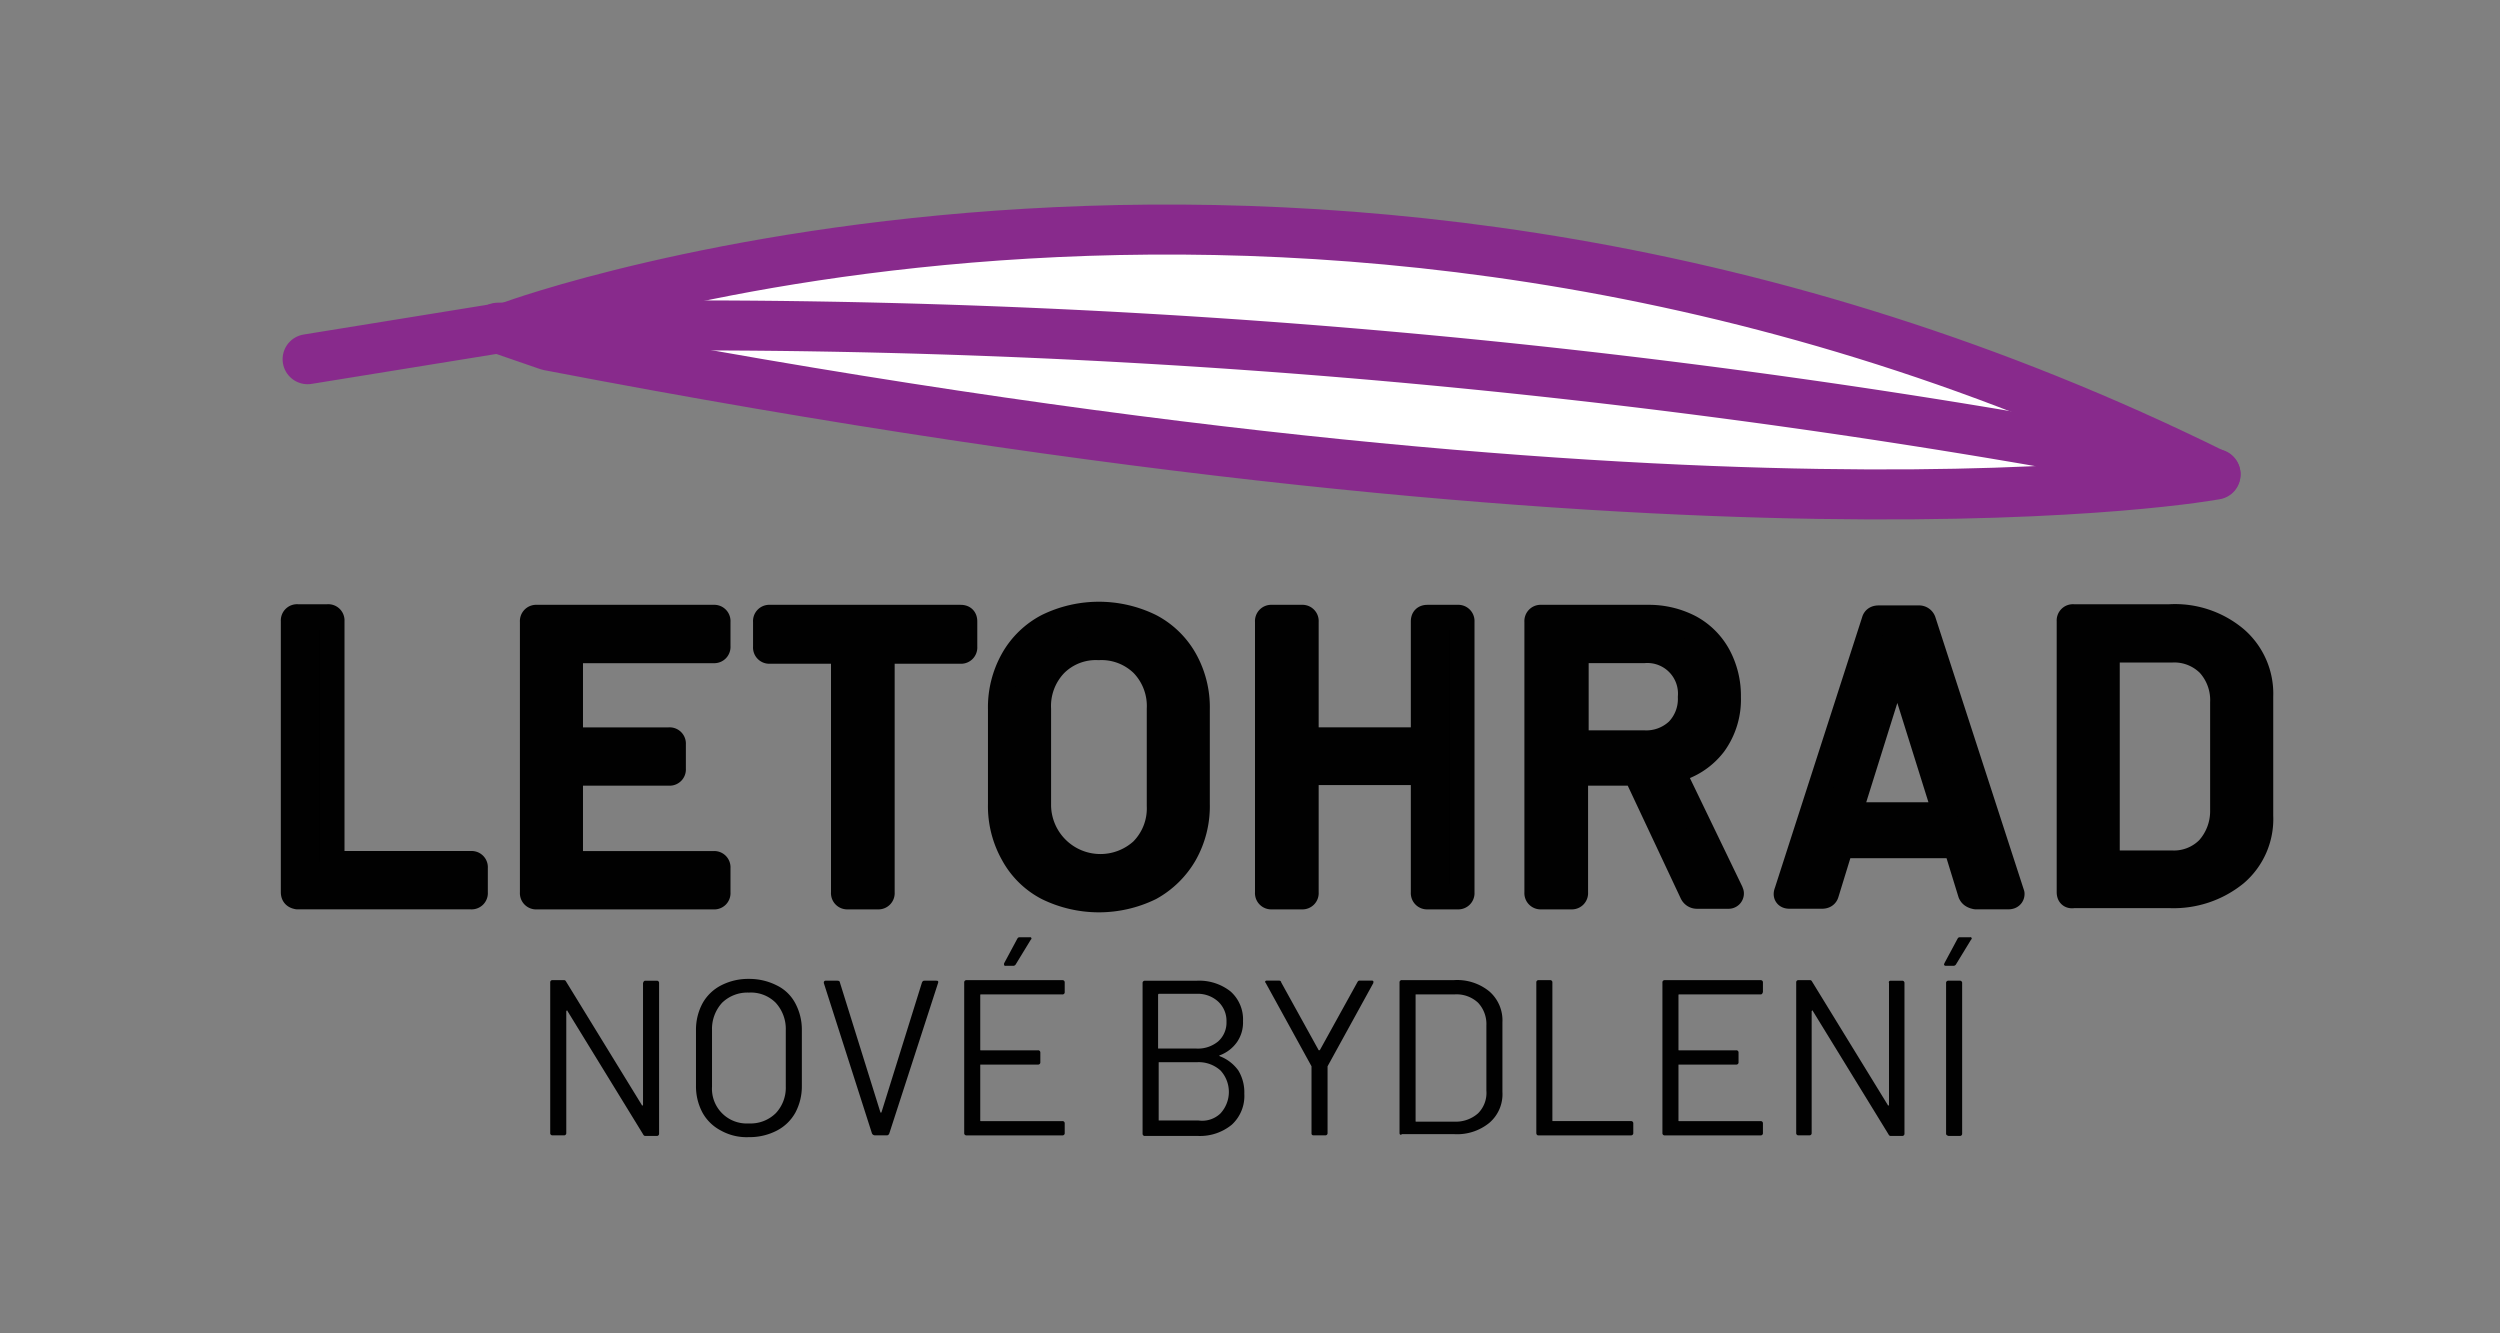 <svg xmlns="http://www.w3.org/2000/svg" width="150" height="80" viewBox="0 0 150 80">
  <rect x="0" y="0" width="150" height="80" fill="#808080" stroke="none"/>
  <g id="logo-letohrad" transform="translate(-70.3 -146.926)">
    <rect id="Rectangle_2144" data-name="Rectangle 2144" width="150" height="80" transform="translate(70.3 146.926)" fill="rgba(255,255,255,0)"/>
    <path id="Path_1469" data-name="Path 1469" d="M136.809,286.936h.678a.131.131,0,0,1,.143.143v9.028a.131.131,0,0,1-.143.143h-.678c-.071,0-.107-.036-.143-.107l-4.532-7.387a.035.035,0,0,0-.036-.036l-.036.036v7.315a.131.131,0,0,1-.143.143h-.678a.131.131,0,0,1-.143-.143v-9.028a.131.131,0,0,1,.143-.143h.678c.071,0,.107.036.143.107l4.532,7.387a.035.035,0,0,0,.036.036l.036-.036v-7.315c.036-.107.071-.143.143-.143" transform="translate(-27.785 -81.167)" fill="#010101"/>
    <path id="Path_1470" data-name="Path 1470" d="M160.382,294.765a2.238,2.238,0,0,0,.607-1.606v-3.39a2.326,2.326,0,0,0-.607-1.641,2.1,2.1,0,0,0-1.606-.607,2.18,2.18,0,0,0-1.606.607,2.326,2.326,0,0,0-.607,1.641v3.39a2.085,2.085,0,0,0,2.212,2.212,2.151,2.151,0,0,0,1.606-.607M157.1,295.8a2.666,2.666,0,0,1-1.106-1.071,3.341,3.341,0,0,1-.393-1.606v-3.354a3.341,3.341,0,0,1,.393-1.606,2.666,2.666,0,0,1,1.106-1.071,3.528,3.528,0,0,1,1.677-.393,3.634,3.634,0,0,1,1.677.393,2.472,2.472,0,0,1,1.106,1.071,3.341,3.341,0,0,1,.393,1.606v3.354a3.341,3.341,0,0,1-.393,1.606,2.666,2.666,0,0,1-1.106,1.071,3.528,3.528,0,0,1-1.677.393,3.157,3.157,0,0,1-1.677-.393" transform="translate(-43.542 -81.039)" fill="#010101"/>
    <path id="Path_1471" data-name="Path 1471" d="M179.99,296.171l-2.89-9.028v-.036a.1.1,0,0,1,.107-.107h.714c.071,0,.143.036.143.107l2.427,7.779a.036.036,0,0,0,.071,0l2.426-7.779c.036-.071.071-.107.143-.107h.714c.107,0,.143.036.107.143l-2.926,9.028c-.036.071-.071.107-.143.107h-.714a.2.2,0,0,1-.178-.107" transform="translate(-57.37 -81.232)" fill="#010101"/>
    <path id="Path_1472" data-name="Path 1472" d="M203.091,281.377v-.107l.785-1.463c.036-.071.071-.107.143-.107h.607a.08.08,0,0,1,.071.143l-.892,1.463a.191.191,0,0,1-.143.107H203.2a.131.131,0,0,1-.107-.036m3.5,1.749H201.7a.035.035,0,0,0-.036.036v3.283c0,.036,0,.036.036.036h3.426a.131.131,0,0,1,.143.143v.571a.131.131,0,0,1-.143.143H201.7c-.036,0-.036,0-.036.036v3.319c0,.036,0,.036.036.036h4.889a.131.131,0,0,1,.143.143v.571a.131.131,0,0,1-.143.143h-5.745a.131.131,0,0,1-.143-.143v-9.028a.131.131,0,0,1,.143-.143h5.745a.131.131,0,0,1,.143.143v.571a.131.131,0,0,1-.143.143" transform="translate(-72.549 -76.537)" fill="#010101"/>
    <path id="Path_1473" data-name="Path 1473" d="M235.375,294.958a1.9,1.9,0,0,0,0-2.569,1.95,1.95,0,0,0-1.392-.5H231.7c-.036,0-.036,0-.036.036v3.426c0,.036,0,.036.036.036h2.355a1.578,1.578,0,0,0,1.32-.428m-3.747-7.1v3.176c0,.036,0,.036.036.036h2.248a1.9,1.9,0,0,0,1.32-.428,1.507,1.507,0,0,0,.5-1.178,1.585,1.585,0,0,0-.5-1.213,1.811,1.811,0,0,0-1.32-.464h-2.248c-.036.036-.036.036-.036.071m3.711,3.675a2.446,2.446,0,0,1,1.106.856,2.529,2.529,0,0,1,.357,1.392,2.343,2.343,0,0,1-.749,1.856,3,3,0,0,1-2,.678h-3.212a.131.131,0,0,1-.143-.143v-9.028a.131.131,0,0,1,.143-.143h3.1a3.022,3.022,0,0,1,2.034.642,2.241,2.241,0,0,1,.749,1.784,2.062,2.062,0,0,1-.357,1.249,2.195,2.195,0,0,1-1,.785c-.071,0-.071.036-.036.071" transform="translate(-91.843 -81.232)" fill="#010101"/>
    <path id="Path_1474" data-name="Path 1474" d="M254.083,296.135v-4l-2.748-5a.11.11,0,0,1-.036-.071c0-.036.036-.071.107-.071h.714c.071,0,.143.036.143.107l2.248,4.068h.071l2.248-4.068c.036-.071.071-.107.143-.107h.714a.131.131,0,0,1,.107.036v.107l-2.748,5v4a.131.131,0,0,1-.143.143h-.678c-.107,0-.143-.036-.143-.143" transform="translate(-105.092 -81.232)" fill="#010101"/>
    <path id="Path_1475" data-name="Path 1475" d="M274.9,295.393h2.319a2.012,2.012,0,0,0,1.392-.5,1.727,1.727,0,0,0,.5-1.356v-3.925a1.861,1.861,0,0,0-.5-1.356,1.891,1.891,0,0,0-1.392-.5H274.9c-.036,0-.036,0-.036.036v7.529c0,.071,0,.071.036.071m-1,.678v-9.028a.131.131,0,0,1,.143-.143h3.14a3.051,3.051,0,0,1,2.105.678,2.3,2.3,0,0,1,.785,1.856v4.175a2.256,2.256,0,0,1-.785,1.856,3.051,3.051,0,0,1-2.105.678h-3.14c-.071.071-.143.036-.143-.071" transform="translate(-119.628 -81.167)" fill="#010101"/>
    <path id="Path_1476" data-name="Path 1476" d="M296.9,296.071v-9.028a.131.131,0,0,1,.143-.143h.678a.131.131,0,0,1,.143.143v8.279c0,.036,0,.036.036.036h4.675a.131.131,0,0,1,.143.143v.571a.131.131,0,0,1-.143.143h-5.567c-.036,0-.107-.036-.107-.143" transform="translate(-134.421 -81.167)" fill="#010101"/>
    <path id="Path_1477" data-name="Path 1477" d="M323.988,287.756H319.1a.035.035,0,0,0-.036.036v3.283c0,.036,0,.036.036.036h3.426a.131.131,0,0,1,.143.143v.571a.131.131,0,0,1-.143.143H319.1c-.036,0-.036,0-.036.036v3.319c0,.036,0,.036.036.036h4.889a.131.131,0,0,1,.143.143v.571a.131.131,0,0,1-.143.143h-5.745a.131.131,0,0,1-.143-.143v-9.028a.131.131,0,0,1,.143-.143h5.745a.131.131,0,0,1,.143.143v.571c-.036.107-.071.143-.143.143" transform="translate(-148.056 -81.167)" fill="#010101"/>
    <path id="Path_1478" data-name="Path 1478" d="M346.274,286.936h.678a.131.131,0,0,1,.143.143v9.028a.131.131,0,0,1-.143.143h-.678c-.071,0-.107-.036-.143-.107l-4.532-7.387a.035.035,0,0,0-.036-.036l-.036.036v7.315a.131.131,0,0,1-.143.143h-.642a.131.131,0,0,1-.143-.143v-9.028a.131.131,0,0,1,.143-.143h.678c.071,0,.107.036.143.107l4.532,7.387a.035.035,0,0,0,.036.036l.036-.036v-7.315c-.036-.107.036-.143.107-.143" transform="translate(-162.527 -81.167)" fill="#010101"/>
    <path id="Path_1479" data-name="Path 1479" d="M365.578,291.476v-9.028a.131.131,0,0,1,.143-.143h.678a.131.131,0,0,1,.143.143v9.028a.131.131,0,0,1-.143.143h-.678c-.107-.036-.143-.071-.143-.143m-.107-10.1c-.036-.036,0-.071,0-.107l.785-1.463c.036-.071.071-.107.143-.107h.607a.08.08,0,0,1,.071.143l-.892,1.463a.191.191,0,0,1-.143.107h-.464a.131.131,0,0,1-.107-.036" transform="translate(-178.513 -76.537)" fill="#010101"/>
    <path id="Path_1480" data-name="Path 1480" d="M87.9,242.322V226.05a.225.225,0,0,1,.25-.25h1.82a.225.225,0,0,1,.25.25V240.5a.1.1,0,0,0,.107.107h8.243a.225.225,0,0,1,.25.25v1.5a.225.225,0,0,1-.25.25H88.15c-.178-.036-.25-.107-.25-.285" transform="translate(0 -41.87)" fill="#010101"/>
    <path id="Path_1481" data-name="Path 1481" d="M87.9,242.322V226.05a.225.225,0,0,1,.25-.25h1.82a.225.225,0,0,1,.25.25V240.5a.1.1,0,0,0,.107.107h8.243a.225.225,0,0,1,.25.25v1.5a.225.225,0,0,1-.25.25H88.15C87.971,242.571,87.9,242.5,87.9,242.322Z" transform="translate(0 -41.87)" fill="none" stroke="#010101" stroke-linecap="round" stroke-linejoin="round" stroke-width="1.5"/>
    <path id="Path_1482" data-name="Path 1482" d="M138.984,227.9h-8.493a.1.1,0,0,0-.107.107v5.138a.1.1,0,0,0,.107.107h5.816a.225.225,0,0,1,.25.25V235a.225.225,0,0,1-.25.25h-5.816a.1.1,0,0,0-.107.107v5.21a.1.1,0,0,0,.107.107h8.493a.225.225,0,0,1,.25.25v1.5a.225.225,0,0,1-.25.25H128.35a.225.225,0,0,1-.25-.25V226.15a.225.225,0,0,1,.25-.25h10.634a.225.225,0,0,1,.25.25v1.5a.225.225,0,0,1-.25.25" transform="translate(-25.855 -41.934)" fill="#010101"/>
    <path id="Path_1483" data-name="Path 1483" d="M138.984,227.9h-8.493a.1.1,0,0,0-.107.107v5.138a.1.1,0,0,0,.107.107h5.816a.225.225,0,0,1,.25.25V235a.225.225,0,0,1-.25.25h-5.816a.1.1,0,0,0-.107.107v5.21a.1.1,0,0,0,.107.107h8.493a.225.225,0,0,1,.25.25v1.5a.225.225,0,0,1-.25.25H128.35a.225.225,0,0,1-.25-.25V226.15a.225.225,0,0,1,.25-.25h10.634a.225.225,0,0,1,.25.25v1.5A.225.225,0,0,1,138.984,227.9Z" transform="translate(-25.855 -41.934)" fill="none" stroke="#010101" stroke-linecap="round" stroke-linejoin="round" stroke-width="1.5"/>
    <path id="Path_1484" data-name="Path 1484" d="M179.254,226.15v1.534a.225.225,0,0,1-.25.25h-4.6a.1.1,0,0,0-.107.107v14.381a.225.225,0,0,1-.25.25h-1.82a.225.225,0,0,1-.25-.25V228.041a.1.1,0,0,0-.107-.107H167.55a.225.225,0,0,1-.25-.25V226.15a.225.225,0,0,1,.25-.25H179c.178,0,.25.071.25.25" transform="translate(-51.067 -41.934)" fill="#010101"/>
    <path id="Path_1485" data-name="Path 1485" d="M179.254,226.15v1.534a.225.225,0,0,1-.25.25h-4.6a.1.1,0,0,0-.107.107v14.381a.225.225,0,0,1-.25.25h-1.82a.225.225,0,0,1-.25-.25V228.041a.1.1,0,0,0-.107-.107H167.55a.225.225,0,0,1-.25-.25V226.15a.225.225,0,0,1,.25-.25H179C179.183,225.9,179.254,225.971,179.254,226.15Z" transform="translate(-51.067 -41.934)" fill="none" stroke="#010101" stroke-linecap="round" stroke-linejoin="round" stroke-width="1.5"/>
    <path id="Path_1486" data-name="Path 1486" d="M215.328,239.531a3.578,3.578,0,0,0,1-2.641v-5.816a3.607,3.607,0,0,0-1-2.676,3.524,3.524,0,0,0-2.641-1,3.442,3.442,0,0,0-2.6,1,3.607,3.607,0,0,0-1,2.676v5.816a3.711,3.711,0,0,0,6.245,2.641m-5.709,2.284a4.944,4.944,0,0,1-2.07-2.034,5.841,5.841,0,0,1-.749-3v-5.674a5.841,5.841,0,0,1,.749-3,5.075,5.075,0,0,1,2.07-2,7.031,7.031,0,0,1,6.173,0,5.075,5.075,0,0,1,2.07,2,5.841,5.841,0,0,1,.749,3v5.674a5.841,5.841,0,0,1-.749,3,5.4,5.4,0,0,1-2.07,2.034,7.031,7.031,0,0,1-6.173,0" transform="translate(-76.472 -41.613)" fill="#010101"/>
    <path id="Path_1487" data-name="Path 1487" d="M215.328,239.531a3.578,3.578,0,0,0,1-2.641v-5.816a3.607,3.607,0,0,0-1-2.676,3.524,3.524,0,0,0-2.641-1,3.442,3.442,0,0,0-2.6,1,3.607,3.607,0,0,0-1,2.676v5.816a3.711,3.711,0,0,0,6.245,2.641Zm-5.709,2.284a4.944,4.944,0,0,1-2.07-2.034,5.841,5.841,0,0,1-.749-3v-5.674a5.841,5.841,0,0,1,.749-3,5.075,5.075,0,0,1,2.07-2,7.031,7.031,0,0,1,6.173,0,5.075,5.075,0,0,1,2.07,2,5.841,5.841,0,0,1,.749,3v5.674a5.841,5.841,0,0,1-.749,3,5.4,5.4,0,0,1-2.07,2.034,7.031,7.031,0,0,1-6.173,0Z" transform="translate(-76.472 -41.613)" fill="none" stroke="#010101" stroke-linecap="round" stroke-linejoin="round" stroke-width="1.5"/>
    <path id="Path_1488" data-name="Path 1488" d="M261.3,225.9h1.82a.225.225,0,0,1,.25.25v16.272a.225.225,0,0,1-.25.25H261.3a.225.225,0,0,1-.25-.25v-7.1a.1.1,0,0,0-.107-.107h-6.816a.1.1,0,0,0-.107.107v7.1a.225.225,0,0,1-.25.25h-1.82a.225.225,0,0,1-.25-.25V226.15a.225.225,0,0,1,.25-.25h1.82a.225.225,0,0,1,.25.25v6.994a.1.1,0,0,0,.107.107h6.816a.1.1,0,0,0,.107-.107V226.15c0-.178.071-.25.25-.25" transform="translate(-105.35 -41.934)" fill="#010101"/>
    <path id="Path_1489" data-name="Path 1489" d="M261.3,225.9h1.82a.225.225,0,0,1,.25.25v16.272a.225.225,0,0,1-.25.25H261.3a.225.225,0,0,1-.25-.25v-7.1a.1.1,0,0,0-.107-.107h-6.816a.1.1,0,0,0-.107.107v7.1a.225.225,0,0,1-.25.25h-1.82a.225.225,0,0,1-.25-.25V226.15a.225.225,0,0,1,.25-.25h1.82a.225.225,0,0,1,.25.25v6.994a.1.1,0,0,0,.107.107h6.816a.1.1,0,0,0,.107-.107V226.15C261.049,225.971,261.121,225.9,261.3,225.9Z" transform="translate(-105.35 -41.934)" fill="none" stroke="#010101" stroke-linecap="round" stroke-linejoin="round" stroke-width="1.5"/>
    <path id="Path_1490" data-name="Path 1490" d="M299.355,227.97v5.353a.1.1,0,0,0,.107.107h3.961a2.748,2.748,0,0,0,2.034-.749,2.719,2.719,0,0,0,.749-2,2.586,2.586,0,0,0-2.783-2.783h-4c-.071,0-.071.036-.071.071m6.958,14.488-3.354-7.137c0-.036-.036-.071-.107-.071h-3.426a.1.1,0,0,0-.107.107v7.065a.225.225,0,0,1-.25.25h-1.82a.225.225,0,0,1-.25-.25V226.15a.225.225,0,0,1,.25-.25h6.423a5.317,5.317,0,0,1,2.534.607,4.214,4.214,0,0,1,1.677,1.677,5.075,5.075,0,0,1,.607,2.5,4.565,4.565,0,0,1-.856,2.819,4.269,4.269,0,0,1-2.426,1.57c-.071.036-.071.071-.036.107l3.461,7.172c0,.036.036.071.036.107a.169.169,0,0,1-.178.178H306.6a.318.318,0,0,1-.285-.178" transform="translate(-134.485 -41.934)" fill="#010101"/>
    <path id="Path_1491" data-name="Path 1491" d="M299.355,227.97v5.353a.1.1,0,0,0,.107.107h3.961a2.748,2.748,0,0,0,2.034-.749,2.719,2.719,0,0,0,.749-2,2.586,2.586,0,0,0-2.783-2.783h-4C299.355,227.9,299.355,227.934,299.355,227.97Zm6.958,14.488-3.354-7.137c0-.036-.036-.071-.107-.071h-3.426a.1.1,0,0,0-.107.107v7.065a.225.225,0,0,1-.25.25h-1.82a.225.225,0,0,1-.25-.25V226.15a.225.225,0,0,1,.25-.25h6.423a5.317,5.317,0,0,1,2.534.607,4.214,4.214,0,0,1,1.677,1.677,5.075,5.075,0,0,1,.607,2.5,4.565,4.565,0,0,1-.856,2.819,4.269,4.269,0,0,1-2.426,1.57c-.071.036-.071.071-.036.107l3.461,7.172c0,.036.036.071.036.107a.169.169,0,0,1-.178.178H306.6A.318.318,0,0,1,306.314,242.457Z" transform="translate(-134.485 -41.934)" fill="none" stroke="#010101" stroke-linecap="round" stroke-linejoin="round" stroke-width="1.5"/>
    <path id="Path_1492" data-name="Path 1492" d="M342.8,237.776c.036.036.036.036.071.036h5.5c.036,0,.071,0,.071-.036.036-.036.036-.036,0-.071l-2.783-8.885c0-.036-.036-.036-.071-.036s-.071,0-.071.036l-2.783,8.885c.036.036.036.071.071.071m7.172,4.746-.856-2.783c0-.036-.036-.071-.107-.071h-6.709c-.036,0-.071.036-.107.071l-.856,2.783c-.036.143-.143.178-.285.178h-1.927c-.178,0-.25-.071-.178-.25l5.246-16.272c.036-.143.143-.178.285-.178h2.391a.283.283,0,0,1,.285.178l5.281,16.272.036.107c0,.107-.071.178-.214.178H350.3q-.268-.054-.321-.214" transform="translate(-161.448 -41.999)" fill="#010101"/>
    <path id="Path_1493" data-name="Path 1493" d="M342.8,237.776c.036.036.036.036.071.036h5.5c.036,0,.071,0,.071-.036.036-.036.036-.036,0-.071l-2.783-8.885c0-.036-.036-.036-.071-.036s-.071,0-.071.036l-2.783,8.885C342.769,237.74,342.769,237.776,342.8,237.776Zm7.172,4.746-.856-2.783c0-.036-.036-.071-.107-.071h-6.709c-.036,0-.071.036-.107.071l-.856,2.783c-.036.143-.143.178-.285.178h-1.927c-.178,0-.25-.071-.178-.25l5.246-16.272c.036-.143.143-.178.285-.178h2.391a.283.283,0,0,1,.285.178l5.281,16.272.036.107c0,.107-.071.178-.214.178H350.3Q350.031,242.682,349.977,242.522Z" transform="translate(-161.448 -41.999)" fill="none" stroke="#010101" stroke-linecap="round" stroke-linejoin="round" stroke-width="1.5"/>
    <path id="Path_1494" data-name="Path 1494" d="M388.891,240.573h3.747a2.9,2.9,0,0,0,2.212-.856,3.377,3.377,0,0,0,.856-2.284v-6.494a3.194,3.194,0,0,0-.821-2.284,2.931,2.931,0,0,0-2.248-.856h-3.747a.1.1,0,0,0-.107.107v12.6c0,.071.036.071.107.071m-2.391,1.749V226.05a.225.225,0,0,1,.25-.25h5.781a5.656,5.656,0,0,1,3.961,1.32,4.358,4.358,0,0,1,1.5,3.461v7.172a4.309,4.309,0,0,1-1.5,3.461,5.892,5.892,0,0,1-3.961,1.32H386.75c-.178.036-.25-.036-.25-.214" transform="translate(-192.048 -41.87)" fill="#010101"/>
    <path id="Path_1495" data-name="Path 1495" d="M388.891,240.573h3.747a2.9,2.9,0,0,0,2.212-.856,3.377,3.377,0,0,0,.856-2.284v-6.494a3.194,3.194,0,0,0-.821-2.284,2.931,2.931,0,0,0-2.248-.856h-3.747a.1.1,0,0,0-.107.107v12.6C388.784,240.573,388.819,240.573,388.891,240.573Zm-2.391,1.749V226.05a.225.225,0,0,1,.25-.25h5.781a5.656,5.656,0,0,1,3.961,1.32,4.358,4.358,0,0,1,1.5,3.461v7.172a4.309,4.309,0,0,1-1.5,3.461,5.892,5.892,0,0,1-3.961,1.32H386.75C386.571,242.571,386.5,242.5,386.5,242.322Z" transform="translate(-192.048 -41.87)" fill="none" stroke="#010101" stroke-linecap="round" stroke-linejoin="round" stroke-width="1.5"/>
    <path id="Path_1496" data-name="Path 1496" d="M90.3,168.479l11.455-1.856,3,1.035c69.8,13.417,100.022,7.743,100.022,7.743-53.847-26.656-102.2-8.921-102.2-8.921" transform="translate(-1.544)" fill="#fff"/>
    <path id="Path_1497" data-name="Path 1497" d="M90.3,168.479l11.455-1.856,3,1.035c69.8,13.417,100.022,7.743,100.022,7.743-53.847-26.656-102.2-8.921-102.2-8.921" transform="translate(-1.544)" fill="none" stroke="#882a8c" stroke-linecap="round" stroke-linejoin="round" stroke-width="3"/>
    <path id="Path_1498" data-name="Path 1498" d="M225.355,185.686A475.272,475.272,0,0,0,122.3,176.908" transform="translate(-22.125 -10.32)" fill="#fff"/>
    <path id="Path_1499" data-name="Path 1499" d="M225.355,185.686A475.272,475.272,0,0,0,122.3,176.908" transform="translate(-22.125 -10.32)" fill="none" stroke="#882a8c" stroke-linecap="round" stroke-linejoin="round" stroke-width="3"/>
  </g>
</svg>
